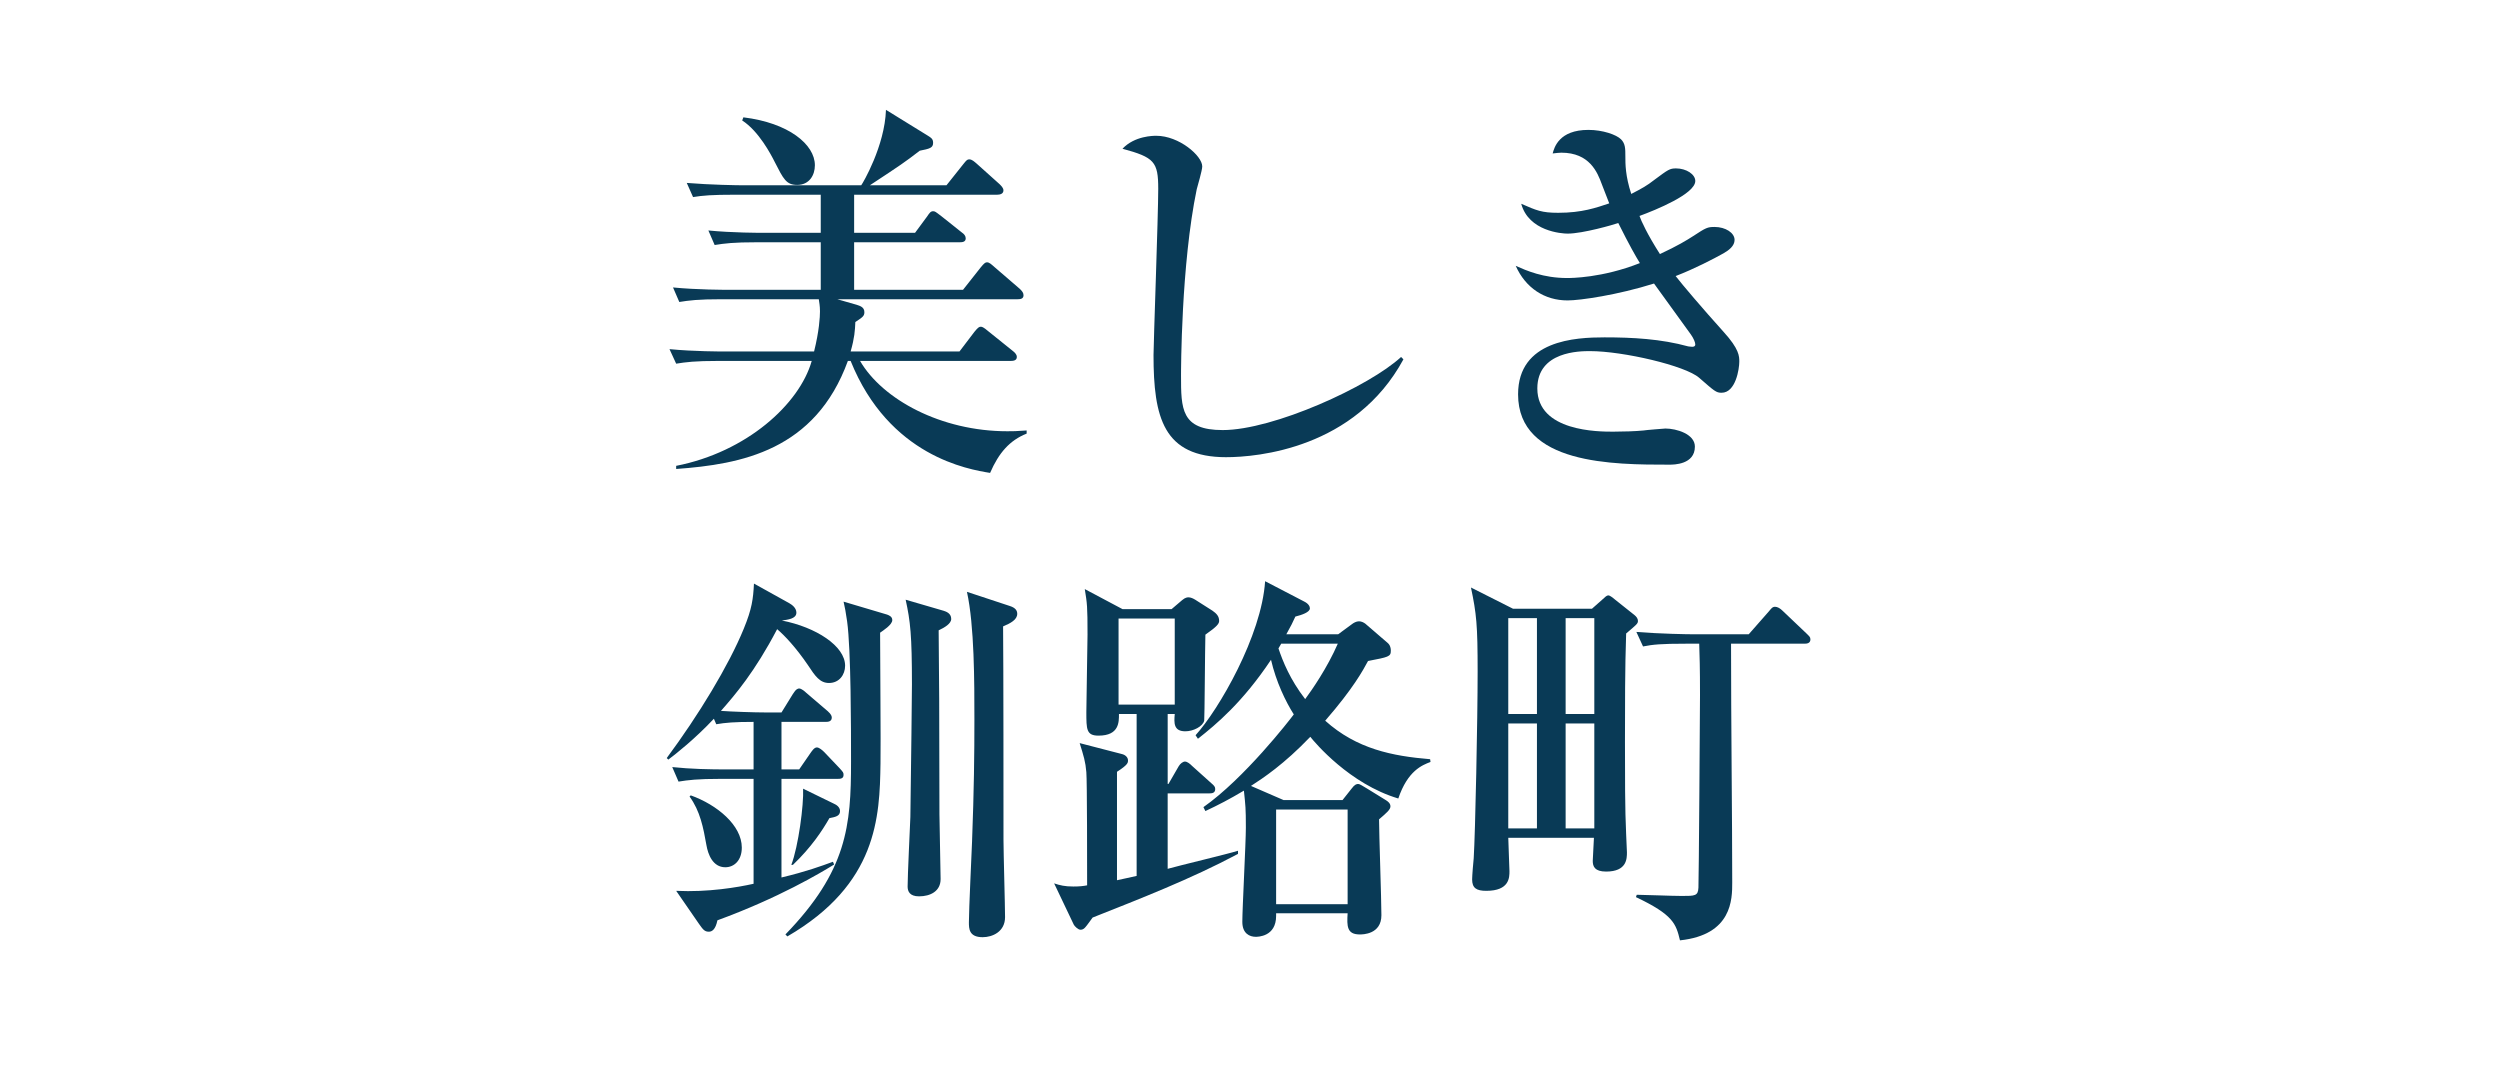 <?xml version="1.0" encoding="UTF-8"?>
<svg id="_レイヤー_2" data-name="レイヤー 2" xmlns="http://www.w3.org/2000/svg" xmlns:xlink="http://www.w3.org/1999/xlink" viewBox="0 0 280 120">
  <defs>
    <style>
      .cls-1 {
        clip-path: url(#clippath);
      }

      .cls-2 {
        fill: none;
      }

      .cls-2, .cls-3 {
        stroke-width: 0px;
      }

      .cls-3 {
        fill: #093a56;
      }
    </style>
    <clipPath id="clippath">
      <rect class="cls-2" width="280" height="120"/>
    </clipPath>
  </defs>
  <g id="_スライス" data-name="スライス">
    <g class="cls-1">
      <g>
        <path class="cls-3" d="M107.858,32.459l1.98-2.508c.396-.484.528-.572.704-.572.264,0,.484.22.836.528l2.86,2.464c.264.264.396.44.396.704,0,.396-.352.44-.66.44h-20.199l2.156.616c.396.132.88.264.88.836,0,.44-.22.572-1.012,1.1-.044.968-.088,1.76-.528,3.3h12.19l1.672-2.2c.396-.484.528-.572.704-.572.132,0,.264,0,.88.528l2.684,2.156c.22.176.484.396.484.704,0,.396-.396.44-.66.44h-16.898c2.509,4.313,9.065,7.877,16.502,7.877.572,0,1.012,0,2.156-.088v.352c-1.892.748-3.124,2.156-4.093,4.401-2.42-.396-11.31-1.848-15.622-12.542h-.308c-3.653,10.033-11.926,11.574-19.231,12.102v-.352c7.877-1.54,13.818-6.909,15.182-11.75h-10.429c-2.684,0-3.653.132-4.753.308l-.748-1.628c2.684.264,5.809.264,6.293.264h9.901c.572-2.288.66-3.873.66-4.489,0-.66-.088-1.012-.132-1.364h-10.87c-2.684,0-3.653.132-4.753.308l-.704-1.628c2.685.264,5.765.264,6.249.264h10.297v-5.325h-7.129c-2.685,0-3.653.132-4.753.308l-.704-1.628c2.684.264,5.765.264,6.249.264h6.337v-4.269h-9.549c-2.684,0-3.653.088-4.753.264l-.704-1.584c2.64.22,5.765.264,6.249.264h13.29c.176-.22,2.64-4.4,2.772-8.449l4.708,2.905c.352.22.572.352.572.792,0,.572-.396.66-1.496.88-1.716,1.32-2.112,1.584-5.589,3.873h8.581l1.892-2.376c.352-.44.44-.528.66-.528.308,0,.572.264.836.484l2.552,2.288c.22.22.44.44.44.704,0,.396-.396.484-.704.484h-16.018v4.269h6.821l1.364-1.848c.264-.396.396-.572.66-.572.22,0,.308.088.836.484l2.376,1.892c.264.176.44.396.44.66,0,.396-.352.44-.66.44h-11.838v5.325h12.19ZM83.258,13.141c5.061.616,8.009,3.036,8.009,5.369,0,1.1-.616,2.2-1.98,2.2-1.232,0-1.54-.66-2.508-2.552-.44-.88-1.804-3.477-3.653-4.665l.132-.352Z"/>
        <path class="cls-3" d="M137.335,51.206c-7.041,0-8.141-4.445-8.141-11.442,0-1.276.528-15.666.528-18.615,0-3.036-.44-3.521-4.005-4.489,1.364-1.452,3.477-1.452,3.785-1.452,2.552,0,5.149,2.244,5.149,3.432,0,.44-.528,2.2-.616,2.552-1.76,8.449-1.76,20.463-1.76,20.859,0,3.74,0,6.117,4.665,6.117,5.677,0,16.414-4.885,19.979-8.185l.264.264c-5.413,9.99-16.37,10.958-19.847,10.958Z"/>
        <path class="cls-3" d="M192.821,43.989c-.616,0-.792-.176-2.509-1.672-1.54-1.364-8.537-2.992-12.234-2.992-1.1,0-5.897,0-5.897,4.181,0,4.841,6.865,4.841,8.493,4.841,1.056,0,2.552-.044,3.389-.132.176-.044,2.42-.22,2.464-.22,1.232,0,3.3.616,3.3,2.024,0,2.024-2.376,2.024-2.86,2.024-6.249,0-16.942,0-16.942-7.877,0-6.073,6.425-6.381,9.681-6.381,3.168,0,6.337.176,9.373,1.012.088,0,.264.044.44.044s.352-.044.352-.264-.176-.66-.484-1.1c-2.156-2.993-2.729-3.785-4.137-5.721-4.048,1.276-8.273,1.892-9.681,1.892-2.596,0-4.709-1.408-5.809-3.873,1.188.528,3.081,1.364,5.765,1.364.396,0,3.917,0,8.141-1.672-.484-.792-1.144-1.936-2.42-4.489-.484.176-3.961,1.188-5.677,1.188-.66,0-4.357-.264-5.193-3.344,1.716.748,2.288,1.012,4.137,1.012,2.684,0,4.269-.572,5.721-1.056-.088-.22-.176-.44-.836-2.156-.484-1.32-1.364-3.521-4.532-3.521-.308,0-.528.044-.968.088.176-.66.704-2.64,4.005-2.64,1.584,0,3.124.528,3.653,1.056.484.484.484,1.056.484,1.892,0,.88,0,2.2.66,4.225,1.188-.616,1.76-.924,2.596-1.584,1.54-1.144,1.716-1.276,2.42-1.276,1.144,0,2.156.66,2.156,1.408,0,1.452-4.445,3.256-6.249,3.917.176.528.88,2.068,2.288,4.269,1.98-.924,2.992-1.54,3.741-2.024,1.408-.924,1.584-1.012,2.376-1.012,1.232,0,2.244.66,2.244,1.452,0,.66-.616,1.144-1.232,1.496-1.1.616-3.301,1.76-5.369,2.552.748.968,2.992,3.609,5.369,6.249,1.76,1.936,1.76,2.728,1.76,3.344,0,.792-.396,3.476-1.98,3.476Z"/>
        <path class="cls-3" d="M87.527,79.795l1.276-2.068c.352-.572.572-.616.704-.616.264,0,.66.352.792.484l2.42,2.068c.396.352.44.572.44.704,0,.44-.396.484-.66.484h-4.973v5.325h1.98l1.276-1.848c.132-.176.396-.616.704-.616.264,0,.616.308.836.528l1.716,1.804c.396.44.44.484.44.748,0,.44-.396.44-.66.44h-6.293v11.046c2.772-.66,4.445-1.276,5.765-1.76l.132.308c-1.496.924-6.205,3.74-13.07,6.249-.22,1.056-.616,1.276-.968,1.276-.484,0-.66-.264-1.1-.88l-2.552-3.697c3.564.176,6.909-.396,8.669-.792v-11.75h-3.653c-2.684,0-3.653.132-4.753.308l-.704-1.628c2.068.22,4.181.264,6.249.264h2.861v-5.325c-2.156,0-3.168.088-4.181.264l-.264-.616c-2.156,2.289-4.225,3.917-5.105,4.577l-.176-.176c3.564-4.797,6.953-10.386,8.625-14.478.924-2.244,1.056-3.344,1.144-5.061l3.96,2.2c.308.176.792.528.792,1.056,0,.704-1.012.792-1.628.88,3.828.748,7.085,2.86,7.085,5.061,0,1.012-.66,1.936-1.804,1.936-1.012,0-1.54-.748-2.376-2.024-1.32-1.936-2.596-3.3-3.433-4.004-2.508,4.797-4.708,7.349-6.293,9.153,1.188.088,3.74.176,5.017.176h1.76ZM77.361,89.08c2.948,1.056,5.721,3.344,5.721,5.853,0,1.408-.836,2.2-1.848,2.2-1.408,0-1.937-1.452-2.112-2.464-.352-1.98-.704-3.829-1.892-5.457l.132-.132ZM99.364,68.837c.22.088.572.22.572.616,0,.528-1.056,1.188-1.364,1.408,0,2.332.088,12.542.044,14.654-.088,5.985-.352,13.51-10.429,19.363l-.22-.22c6.909-7.129,7.349-12.19,7.349-19.319,0-3.697,0-12.586-.44-15.754-.132-.968-.264-1.628-.396-2.2l4.885,1.452ZM93.379,90.004c.308.132.704.396.704.836,0,.572-.528.66-1.188.792-.836,1.452-2.024,3.256-4.093,5.237h-.176c.792-2.068,1.408-6.733,1.32-8.537l3.432,1.672ZM105.657,68.397c.264.088.88.264.88.924,0,.528-.748.968-1.408,1.276.044,3.081.088,10.562.088,20.595,0,1.144.132,6.205.132,7.261,0,1.364-1.144,1.937-2.42,1.937-1.056,0-1.276-.572-1.276-1.1,0-1.232.264-6.645.308-7.789.088-5.589.176-14.302.176-14.83,0-5.545-.176-7.085-.704-9.505l4.225,1.232ZM113.094,67.869c.704.22.836.572.836.88,0,.66-.748,1.056-1.584,1.408.044,3.784.044,20.463.044,23.896,0,1.364.176,7.437.176,8.669,0,1.628-1.408,2.244-2.509,2.244-1.54,0-1.54-.968-1.54-1.672,0-1.452.308-7.745.352-9.021.22-5.809.264-9.813.264-13.686,0-4.225,0-10.518-.836-14.302l4.797,1.584Z"/>
        <path class="cls-3" d="M131.219,68.221l1.188-1.012c.352-.308.616-.308.704-.308.264,0,.528.132.748.264l1.937,1.232c.44.308.748.616.748,1.144,0,.308-.22.616-1.54,1.54-.044,1.496-.088,9.373-.132,9.637-.176.66-1.232,1.188-2.112,1.188-1.32,0-1.276-.924-1.188-1.936h-.792v7.833h.088l1.144-1.98c.176-.308.484-.528.704-.528.264,0,.572.264.792.484l2.156,1.937c.308.264.44.396.44.66,0,.44-.352.484-.66.484h-4.665v8.449c1.232-.352,6.777-1.672,7.877-2.024v.352c-5.281,2.816-10.958,5.017-16.282,7.129-.132.176-.66.924-.792,1.056-.088.088-.22.308-.572.308-.264,0-.66-.396-.748-.572l-2.2-4.621c.66.22,1.188.352,2.156.352.66,0,1.1-.044,1.54-.132,0-1.98,0-11.75-.088-12.674-.088-1.144-.308-1.848-.748-3.256l4.753,1.232c.352.088.66.352.66.704,0,.264,0,.484-1.232,1.276v12.146c.352-.088,1.892-.396,2.2-.484v-18.13h-1.98c0,.88.044,2.42-2.288,2.42-1.364,0-1.364-.704-1.364-2.64,0-1.364.132-7.437.132-8.669,0-3.212-.044-3.477-.308-5.105l4.225,2.244h5.501ZM125.278,69.277v9.637h6.293v-9.637h-6.293ZM149.877,71.038l1.496-1.1c.22-.176.528-.352.836-.352.264,0,.528.132.704.264l2.552,2.2c.132.132.308.352.308.836,0,.66-.264.704-2.552,1.144-.572,1.056-1.628,3.036-4.797,6.689,3.521,3.168,7.525,3.96,11.75,4.312l.044.308c-.924.352-2.552.968-3.608,4.093-5.457-1.628-9.329-6.249-9.857-6.909-2.948,3.081-5.281,4.621-6.645,5.501l3.653,1.584h6.601l1.012-1.276c.352-.484.572-.528.748-.528s.484.22,1.012.528l2.068,1.276c.22.132.528.352.528.704s-.396.704-1.276,1.452c0,1.54.264,9.021.264,10.738,0,2.156-2.112,2.156-2.42,2.156-1.452,0-1.452-.924-1.364-2.376h-8.009v.308c0,2.332-2.068,2.332-2.288,2.332-.66,0-1.496-.352-1.496-1.672,0-1.496.396-8.889.396-10.562,0-2.2-.044-2.464-.22-4.137-1.628.968-2.816,1.584-4.313,2.288l-.22-.44c4.577-3.213,9.637-9.725,10.121-10.385-.924-1.452-1.98-3.653-2.552-6.117-3.168,4.753-6.117,7.217-8.185,8.845l-.264-.396c2.596-2.86,7.393-11.134,7.789-17.25l4.401,2.288c.44.22.616.528.616.748,0,.44-.924.748-1.628.924-.352.748-.44.968-1.012,1.98h5.809ZM150.934,90.664h-8.009v10.605h8.009v-10.605ZM143.496,72.094c-.044.088-.264.44-.308.528.484,1.452,1.32,3.521,2.992,5.677.748-1.012,2.464-3.477,3.653-6.205h-6.337Z"/>
        <path class="cls-3" d="M182.128,70.949c-.132,3.741-.132,8.361-.132,12.19,0,3.564,0,7.657.132,10.297,0,.22.088,1.936.088,2.024,0,.704,0,2.156-2.332,2.156-1.276,0-1.496-.572-1.496-1.188,0-.44.132-2.2.132-2.596h-9.593c0,.616.132,3.212.132,3.741,0,.704,0,2.2-2.596,2.2-1.1,0-1.584-.308-1.584-1.276,0-.396.132-2.024.176-2.376.176-2.772.44-15.578.44-20.903,0-5.281-.132-6.469-.748-9.417l4.709,2.376h8.845l1.144-1.012c.352-.308.484-.484.704-.484.132,0,.44.22.748.484l2.156,1.716c.22.176.396.396.396.66,0,.308-.132.396-1.32,1.408ZM172.138,69.233h-3.212v10.738h3.212v-10.738ZM172.138,81.027h-3.212v11.75h3.212v-11.75ZM178.563,69.233h-3.212v10.738h3.212v-10.738ZM178.563,81.027h-3.212v11.75h3.212v-11.75ZM202.106,72.094h-8.229c0,8.933.132,19.583.132,26.756,0,1.848,0,5.853-5.853,6.469-.44-1.848-.748-2.861-4.929-4.841l.088-.264c.792,0,3.873.132,5.061.132,1.452,0,1.804,0,1.848-.924.044-.484.176-20.639.176-21.563,0-3.213-.044-4.357-.088-5.765h-1.54c-2.684,0-3.652.088-4.752.308l-.748-1.628c2.684.22,5.809.264,6.293.264h6.293l2.244-2.552c.264-.308.396-.528.704-.528.264,0,.572.176.836.44l2.685,2.552c.308.308.44.396.44.66,0,.44-.396.484-.66.484Z"/>
      </g>
    </g>
  </g>
</svg>